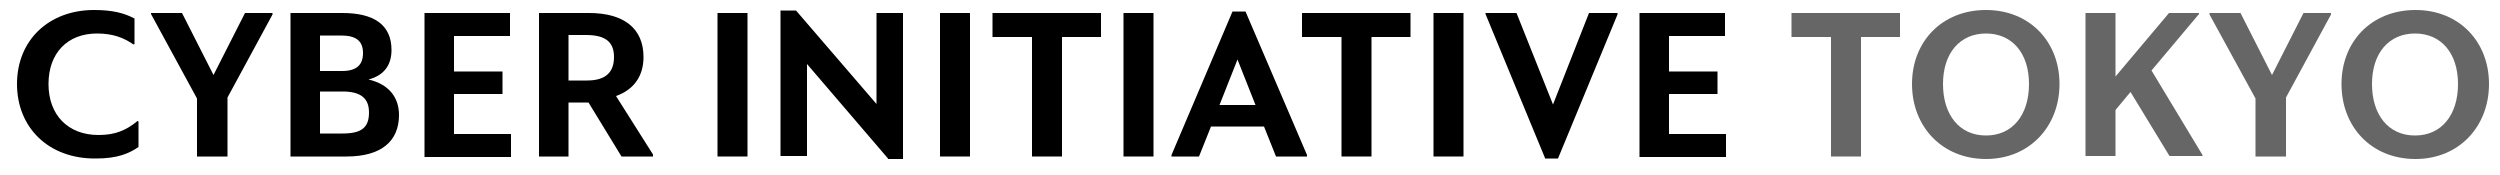 <?xml version="1.0" encoding="utf-8"?>
<!-- Generator: Adobe Illustrator 27.1.1, SVG Export Plug-In . SVG Version: 6.00 Build 0)  -->
<svg version="1.1" id="レイヤー_1" xmlns="http://www.w3.org/2000/svg" xmlns:xlink="http://www.w3.org/1999/xlink" x="0px"
	 y="0px" viewBox="0 0 500 35" style="enable-background:new 0 0 500 35;" xml:space="preserve">
<style type="text/css">
	.st0{fill:#666666;}
</style>
<g>
	<path d="M3.4,16.8C3.4,8,9.8,2,18.8,2c3.7,0,6,0.6,8.1,1.7v5.1l-0.2,0.1c-2-1.4-4.2-2.2-7.3-2.2c-5.9,0-9.7,3.9-9.7,10.1
		c0,6.2,3.9,10.2,10,10.2c3.3,0,5.5-0.9,7.8-2.8l0.2,0.1v5.1c-1.9,1.3-4.2,2.3-8.5,2.3C9.7,31.8,3.4,25.5,3.4,16.8z"/>
	<path d="M39.4,31.2V19.7L30.2,2.8V2.6h6.2l6.3,12.4l6.3-12.4h5.5v0.3l-9,16.6v11.8H39.4z"/>
	<path d="M58.1,2.6h10.4c6.2,0,9.8,2.3,9.8,7.4c0,2.7-1.2,5-4.6,5.9c4.3,1,6.1,3.8,6.1,7.1c0,5.2-3.5,8.3-10.5,8.3H58.1V2.6z M64,7
		v7.2h4.4c2.9,0,4.2-1.2,4.2-3.6c0-2.5-1.5-3.5-4.4-3.5H64z M64,18.4v8.3h4.5c3.7,0,5.3-1.1,5.3-4.2c0-2.9-1.7-4.2-5.3-4.2H64z"/>
	<path d="M84.9,2.6H102v4.6H90.8v7.1h9.7v4.5h-9.7v8h11.4v4.6H84.9V2.6z"/>
	<path d="M117.7,20.5h-4v10.8h-5.9V2.6h10c7,0,10.9,3.1,10.9,8.8c0,4-2.1,6.6-5.5,7.8l7.4,11.7v0.4h-6.3L117.7,20.5z M113.7,7v9.1
		h3.7c3.8,0,5.4-1.7,5.4-4.7c0-3-1.7-4.4-5.6-4.4H113.7z"/>
	<path d="M143.5,2.6h6v28.7h-6V2.6z"/>
	<path d="M177.6,31.7l-16.2-18.9v18.4h-5.3V2.1h3.1l16.1,18.7V2.6h5.3v29.2H177.6z"/>
	<path d="M188,2.6h6v28.7h-6V2.6z"/>
	<path d="M212.4,7.4v23.9h-6V7.4h-7.9V2.6h21.7v4.8H212.4z"/>
	<path d="M224.7,2.6h6v28.7h-6V2.6z"/>
	<path d="M252.8,25.3h-10.6l-2.4,6h-5.5V31l12.2-28.7h2.6L261.4,31v0.3h-6.2L252.8,25.3z M247.5,11.9l-3.6,9.1h7.2L247.5,11.9z"/>
	<path d="M274.3,7.4v23.9h-6V7.4h-7.9V2.6h21.7v4.8H274.3z"/>
	<path d="M286.7,2.6h6v28.7h-6V2.6z"/>
	<path d="M309,31.6L297.1,2.8V2.6h6.2l7.3,18.3l7.2-18.3h5.7v0.3l-11.9,28.8H309z"/>
	<path d="M327.9,2.6h17.1v4.6h-11.2v7.1h9.7v4.5h-9.7v8h11.4v4.6h-17.3V2.6z"/>
	<path class="st0" d="M372.2,7.4v23.9h-6V7.4h-7.9V2.6h21.7v4.8H372.2z"/>
	<path class="st0" d="M382.4,16.8c0-8.5,6-14.8,14.8-14.8c8.7,0,14.7,6.3,14.7,14.8s-6,15-14.7,15C388.4,31.8,382.4,25.3,382.4,16.8
		z M405.8,16.8c0-6.2-3.4-10.1-8.6-10.1s-8.6,3.9-8.6,10.1c0,6.2,3.3,10.3,8.6,10.3S405.8,23,405.8,16.8z"/>
	<path class="st0" d="M426.1,18.4l-3,3.6v9.2h-6V2.6h6v12.7l10.7-12.7h6v0.2l-9.5,11.3L440.5,31v0.2h-6.6L426.1,18.4z"/>
	<path class="st0" d="M451.1,31.2V19.7l-9.2-16.8V2.6h6.2l6.3,12.4l6.3-12.4h5.5v0.3l-9,16.6v11.8H451.1z"/>
	<path class="st0" d="M468.3,16.8c0-8.5,6-14.8,14.8-14.8c8.7,0,14.7,6.3,14.7,14.8s-6,15-14.7,15C474.2,31.8,468.3,25.3,468.3,16.8
		z M491.6,16.8c0-6.2-3.4-10.1-8.6-10.1s-8.6,3.9-8.6,10.1c0,6.2,3.3,10.3,8.6,10.3S491.6,23,491.6,16.8z"/>
</g>
</svg>
